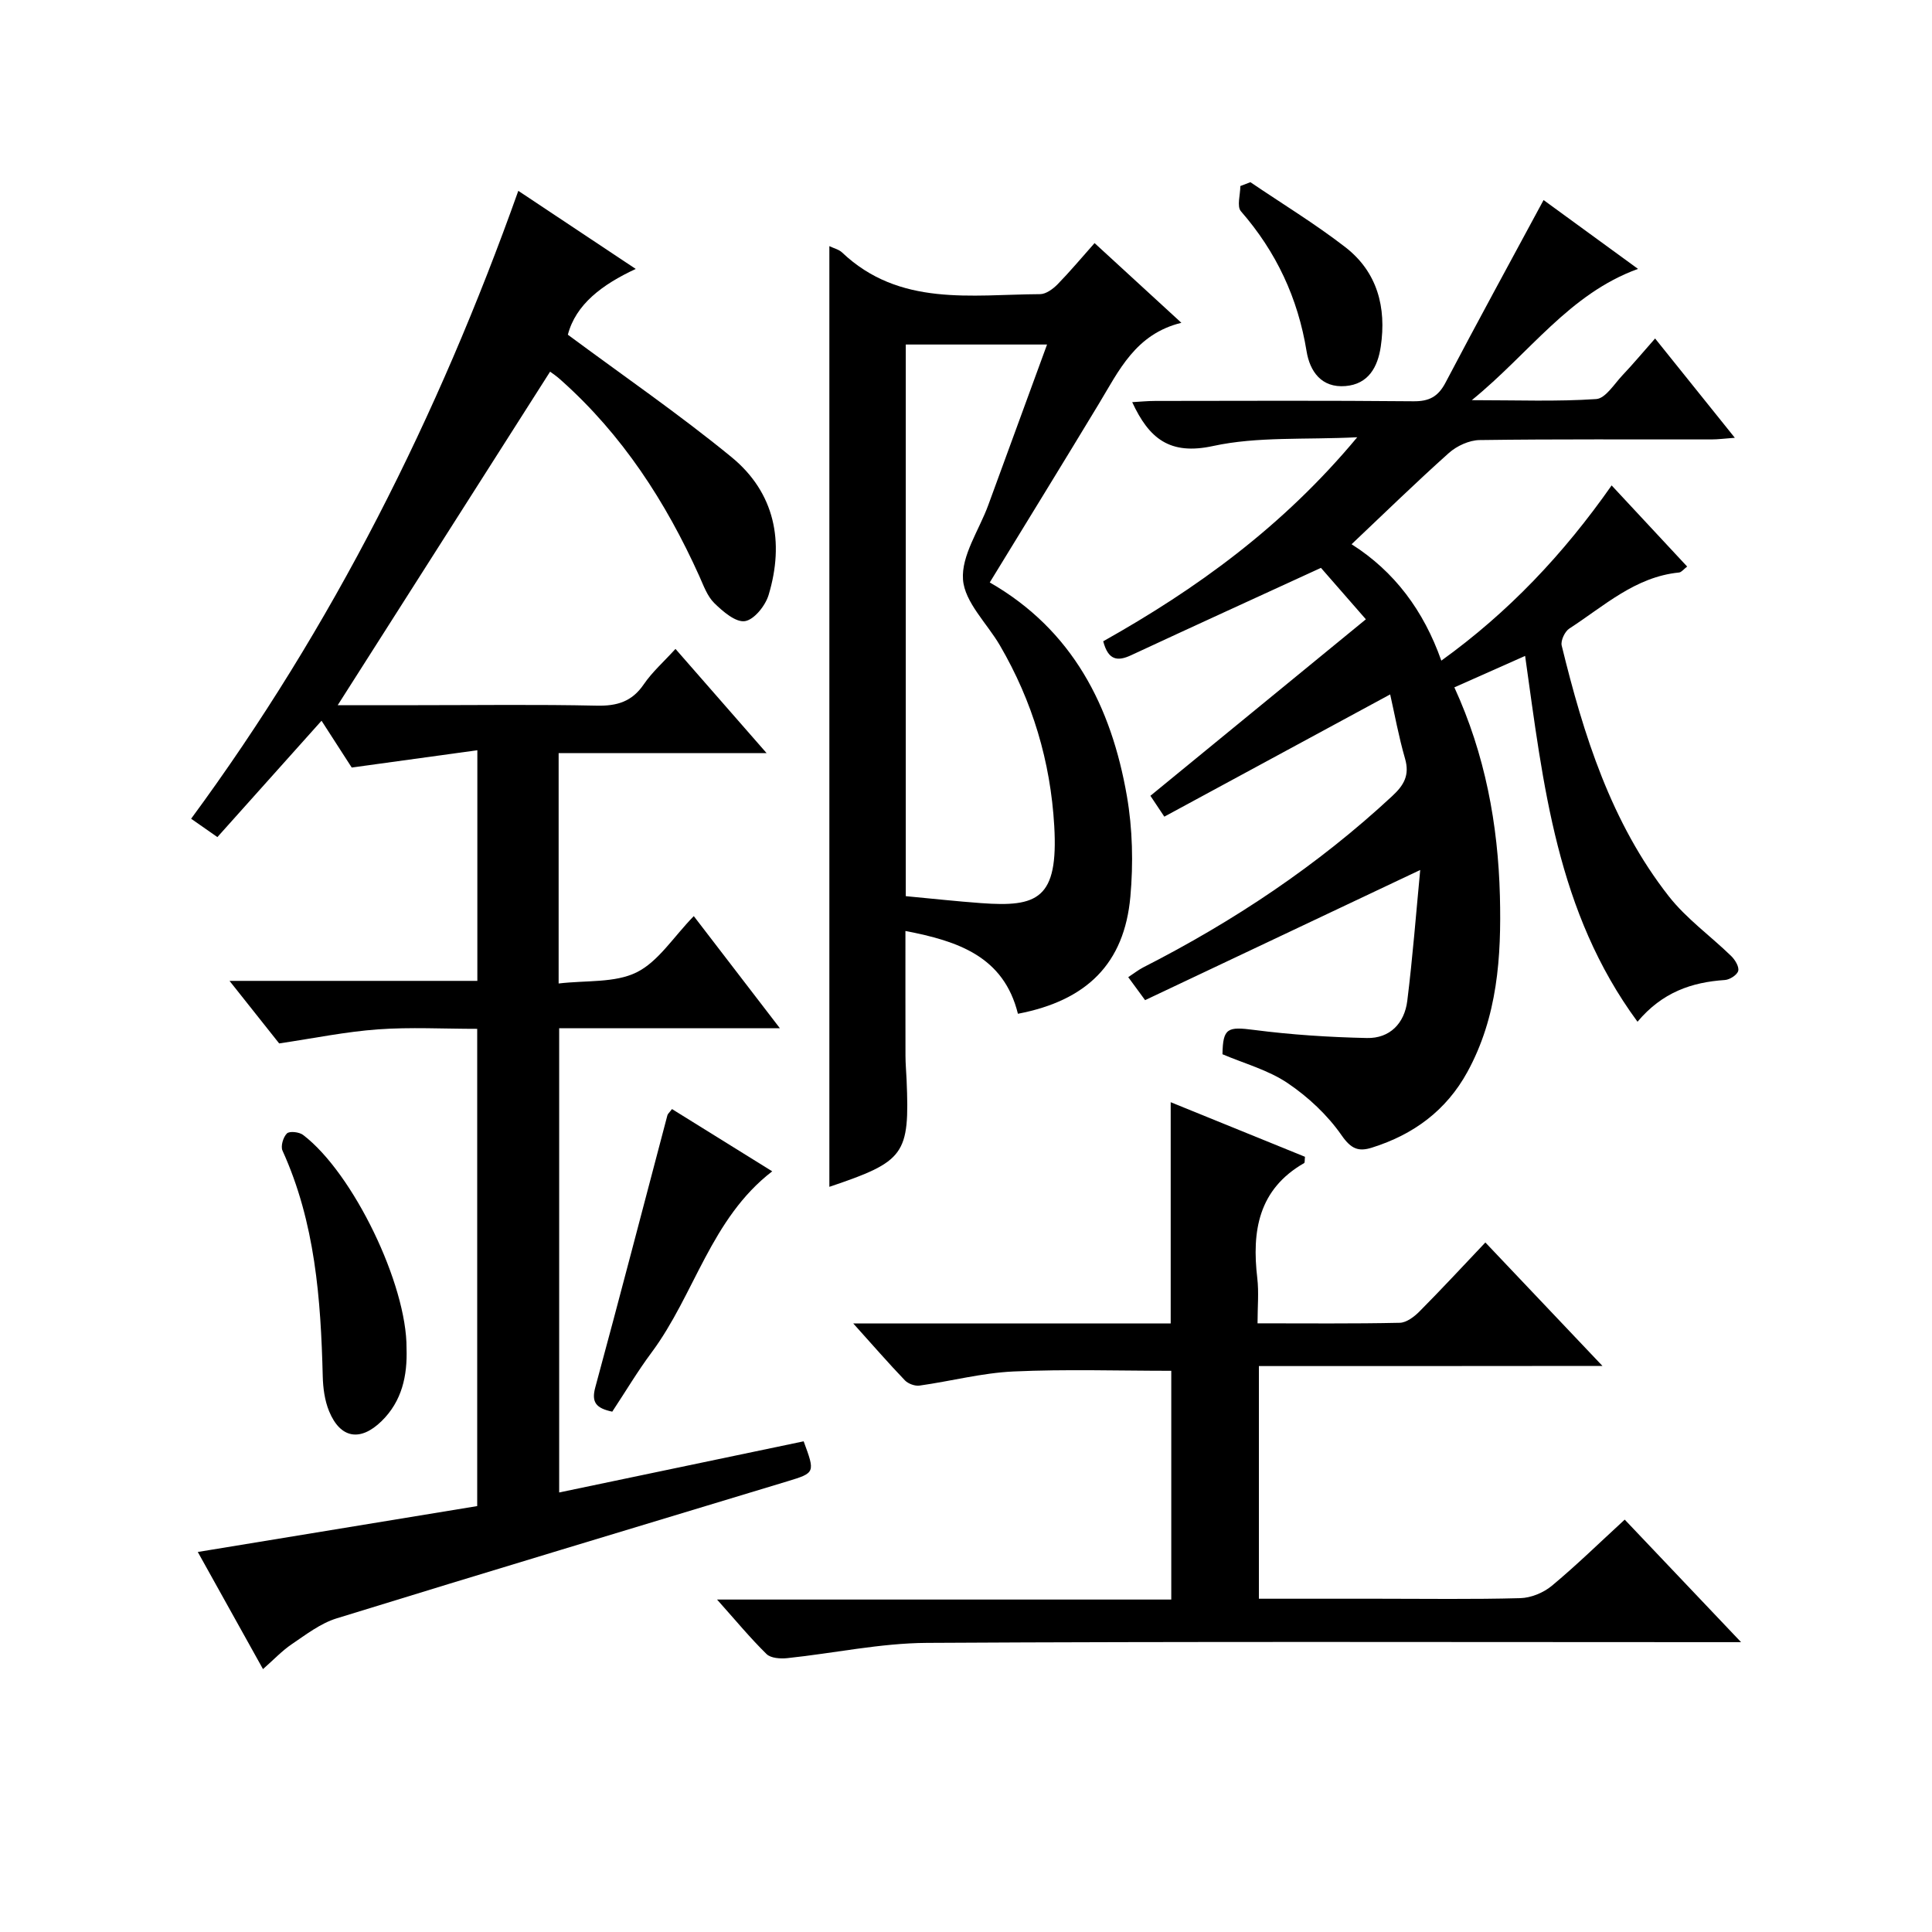 <?xml version="1.0" encoding="utf-8"?>
<svg version="1.1" id="ZDIC" xmlns="http://www.w3.org/2000/svg" xmlns:xlink="http://www.w3.org/1999/xlink" x="0px" y="0px"
	 viewBox="0 0 400 400" style="enable-background:new 0 0 400 400;" xml:space="preserve">

<g>
	
	<path d="M113.89,76.95C99.07,100.22,84.55,123.03,69.92,146c5.17,0,10.91,0,16.65,0c12.33,0,24.67-0.17,36.99,0.1
		c4.2,0.09,7.28-0.83,9.72-4.41c1.74-2.55,4.13-4.66,6.57-7.34c6.26,7.16,12.2,13.95,18.87,21.58c-15,0-28.88,0-43.06,0
		c0,15.89,0,31.29,0,47.69c5.71-0.68,11.62-0.08,16.13-2.3c4.5-2.22,7.6-7.29,11.85-11.65c5.95,7.75,11.61,15.12,17.83,23.22
		c-15.76,0-30.51,0-45.7,0c0,32.18,0,63.99,0,96.11c17.1-3.58,33.88-7.09,50.62-10.59c2.39,6.49,2.4,6.53-3.37,8.28
		c-31.12,9.44-62.27,18.78-93.34,28.38c-3.33,1.03-6.31,3.34-9.27,5.34c-2.03,1.37-3.74,3.21-5.96,5.16
		c-4.59-8.25-8.93-16.05-13.5-24.25c19.52-3.21,38.55-6.33,57.85-9.5c0-32.83,0-65.56,0-98.81c-7,0-13.81-0.38-20.56,0.11
		c-6.65,0.48-13.24,1.84-20.44,2.91c-2.87-3.62-6.24-7.87-10.28-12.95c17.68,0,34.37,0,51.31,0c0-15.83,0-31.09,0-47.75
		c-8.69,1.2-17.17,2.36-26.01,3.58c-1.73-2.68-3.79-5.87-6.25-9.69c-7.29,8.15-14.31,15.99-21.56,24.09
		c-1.82-1.27-3.41-2.38-5.44-3.8c29.29-39.78,51.12-83.29,67.74-130c8.26,5.5,15.98,10.63,24.31,16.17
		c-6.95,3.23-12.42,7.34-14.05,13.62c11.43,8.48,23.03,16.45,33.87,25.33c9,7.38,11,17.58,7.69,28.56c-0.67,2.21-2.99,5.12-4.9,5.41
		c-1.92,0.29-4.56-1.99-6.33-3.72c-1.47-1.44-2.24-3.65-3.12-5.61c-6.92-15.35-15.91-29.22-28.57-40.51
		C115.28,77.89,114.19,77.17,113.89,76.95z"/>
	<path d="M339.03,211.54c-16.75-22.75-19.5-49.02-23.27-75.74c-4.94,2.19-9.63,4.28-14.65,6.51c6.36,13.88,9.05,28.34,9.43,43.23
		c0.32,12.57-0.49,24.99-6.73,36.39c-4.39,8.01-11.17,12.97-19.75,15.67c-2.81,0.89-4.33,0.28-6.3-2.55
		c-2.92-4.2-6.93-7.95-11.19-10.82c-4.01-2.7-8.94-4.03-13.47-5.96c0.09-5.45,1.05-5.75,6.57-5.03c7.72,1,15.54,1.5,23.32,1.67
		c4.77,0.11,7.79-3.05,8.37-7.68c1.12-9.02,1.82-18.09,2.68-27.11c-19.56,9.25-38.23,18.09-56.96,26.95
		c-1.62-2.21-2.47-3.36-3.49-4.76c1.19-0.78,2.08-1.49,3.06-2c18.76-9.56,36.13-21.12,51.59-35.49c2.43-2.25,3.65-4.33,2.66-7.75
		c-1.32-4.57-2.17-9.28-3.08-13.3c-15.68,8.49-31.16,16.87-46.76,25.31c-1.58-2.37-2.37-3.55-2.88-4.32
		c14.89-12.2,29.53-24.18,44.61-36.54c-3.78-4.33-6.87-7.86-9.3-10.65c-13.56,6.23-26.46,12.11-39.31,18.09
		c-2.79,1.3-4.73,1.08-5.77-2.89c19.17-10.77,37.1-23.63,52.59-42.24c-10.92,0.54-20.67-0.18-29.84,1.81
		c-8.97,1.95-13.26-1.53-16.75-9.08c1.64-0.09,3.2-0.25,4.75-0.25c17.83-0.02,35.66-0.1,53.49,0.07c3.3,0.03,5.12-0.99,6.64-3.88
		c6.56-12.49,13.33-24.87,20.29-37.78c6.06,4.42,12.57,9.16,19.55,14.25c-14.28,5.19-22.37,17.37-34.41,27.18
		c9.49,0,17.65,0.32,25.76-0.23c1.92-0.13,3.72-3.11,5.43-4.92c2.17-2.29,4.19-4.71,6.76-7.62c5.75,7.16,10.89,13.56,16.51,20.56
		c-2.08,0.15-3.47,0.34-4.85,0.34c-16,0.02-31.99-0.09-47.99,0.13c-2.16,0.03-4.72,1.21-6.36,2.67
		c-6.82,6.09-13.37,12.49-20.15,18.9c8.87,5.63,14.92,13.73,18.58,24.1c13.92-10.03,25.29-22.05,35.26-36.28
		c5.28,5.67,10.32,11.08,15.64,16.8c-0.73,0.55-1.18,1.18-1.68,1.23c-9.09,0.9-15.55,6.97-22.71,11.6c-0.94,0.6-1.83,2.51-1.59,3.52
		c4.53,18.52,10.21,36.65,22.18,51.92c3.64,4.64,8.64,8.21,12.92,12.37c0.79,0.77,1.67,2.21,1.45,3.07
		c-0.22,0.84-1.76,1.83-2.77,1.89C350.23,203.36,344.15,205.44,339.03,211.54z"/>
	<path d="M171.71,50.96c0.96,0.46,1.98,0.69,2.63,1.31c11.9,11.28,26.74,8.71,41.01,8.63c1.22-0.01,2.67-1.08,3.62-2.05
		c2.55-2.61,4.9-5.42,7.65-8.52c5.84,5.36,11.55,10.61,17.97,16.5c-9.51,2.34-12.93,9.91-17.11,16.82
		c-7.4,12.24-14.9,24.42-22.56,36.94c17.17,9.85,25.17,25.68,28.39,44.22c1.18,6.8,1.34,13.96,0.72,20.84
		c-1.24,13.8-8.97,21.5-23.28,24.24c-2.93-11.83-12.32-15.04-23.29-17.14c0,8.98-0.01,17.4,0.01,25.82c0,1.66,0.16,3.32,0.23,4.99
		c0.65,15.52-0.34,16.88-15.99,22.16C171.71,180.92,171.71,116.13,171.71,50.96z M216.78,71.33c-10.07,0-19.62,0-29.25,0
		c0,38.33,0,76.34,0,114.21c5.44,0.51,10.51,1.07,15.59,1.44c11.68,0.86,16.03-0.84,15.15-15.98c-0.77-13.34-4.51-25.81-11.24-37.36
		c-2.66-4.57-7.3-8.93-7.65-13.64c-0.37-4.97,3.32-10.23,5.21-15.37C208.64,93.6,212.67,82.56,216.78,71.33z"/>
	<path d="M260.64,282.83c0,16.49,0,32.08,0,48.17c8.4,0,16.52,0,24.64,0c9.83,0,19.67,0.15,29.49-0.12
		c2.22-0.06,4.79-1.12,6.51-2.55c5.1-4.24,9.85-8.89,15.1-13.71c7.84,8.26,15.48,16.31,24.09,25.37c-2.76,0-4.45,0-6.13,0
		c-54.15,0-108.31-0.16-162.46,0.15c-9.63,0.06-19.24,2.15-28.88,3.16c-1.42,0.15-3.42,0.02-4.3-0.85
		c-3.39-3.33-6.43-7.01-10.24-11.28c31.86,0,62.75,0,94.04,0c0-16.13,0-31.83,0-47.36c-10.92,0-21.82-0.36-32.68,0.14
		c-6.51,0.3-12.94,2.01-19.43,2.92c-0.97,0.14-2.37-0.38-3.05-1.09c-3.4-3.55-6.64-7.28-10.69-11.78c22.65,0,44.19,0,65.73,0
		c0-15.46,0-30.38,0-45.8c9.22,3.75,18.56,7.54,27.8,11.3c-0.08,0.72-0.01,1.21-0.17,1.3c-9.46,5.43-10.86,14.06-9.7,23.85
		c0.34,2.92,0.05,5.91,0.05,9.33c10.2,0,19.82,0.1,29.44-0.11c1.39-0.03,2.99-1.24,4.07-2.33c4.55-4.58,8.94-9.32,13.66-14.3
		c8.26,8.71,15.87,16.73,24.24,25.56C307.47,282.83,284.26,282.83,260.64,282.83z"/>
	<path d="M84.17,279.15c0.19,5.68-0.94,10.94-5.16,15.07c-4.41,4.31-8.54,3.61-10.87-2.03c-0.92-2.23-1.26-4.82-1.32-7.26
		c-0.4-16-1.57-31.83-8.33-46.7c-0.42-0.92,0.14-2.8,0.91-3.56c0.53-0.53,2.53-0.31,3.33,0.29
		C73.11,242.84,84.26,265.96,84.17,279.15z"/>
	<path d="M126.76,292.27c-3.34-0.71-4.36-1.92-3.51-5.04c5.09-18.75,9.96-37.55,14.93-56.33c0.07-0.28,0.36-0.5,0.95-1.28
		c6.8,4.22,13.64,8.47,20.75,12.89c-12.71,9.78-16.04,25.5-25,37.54C132.01,283.9,129.55,288.05,126.76,292.27z"/>
	<path d="M258.88,37.72c6.57,4.46,13.38,8.6,19.65,13.45c6.64,5.14,8.55,12.48,7.34,20.6c-0.62,4.2-2.54,7.77-7.31,8.16
		c-4.96,0.41-7.37-3.03-8.05-7.22c-1.79-11-6.27-20.57-13.59-28.97c-0.88-1.01-0.12-3.45-0.12-5.22
		C257.49,38.25,258.18,37.98,258.88,37.72z"/>
	
</g>
</svg>
